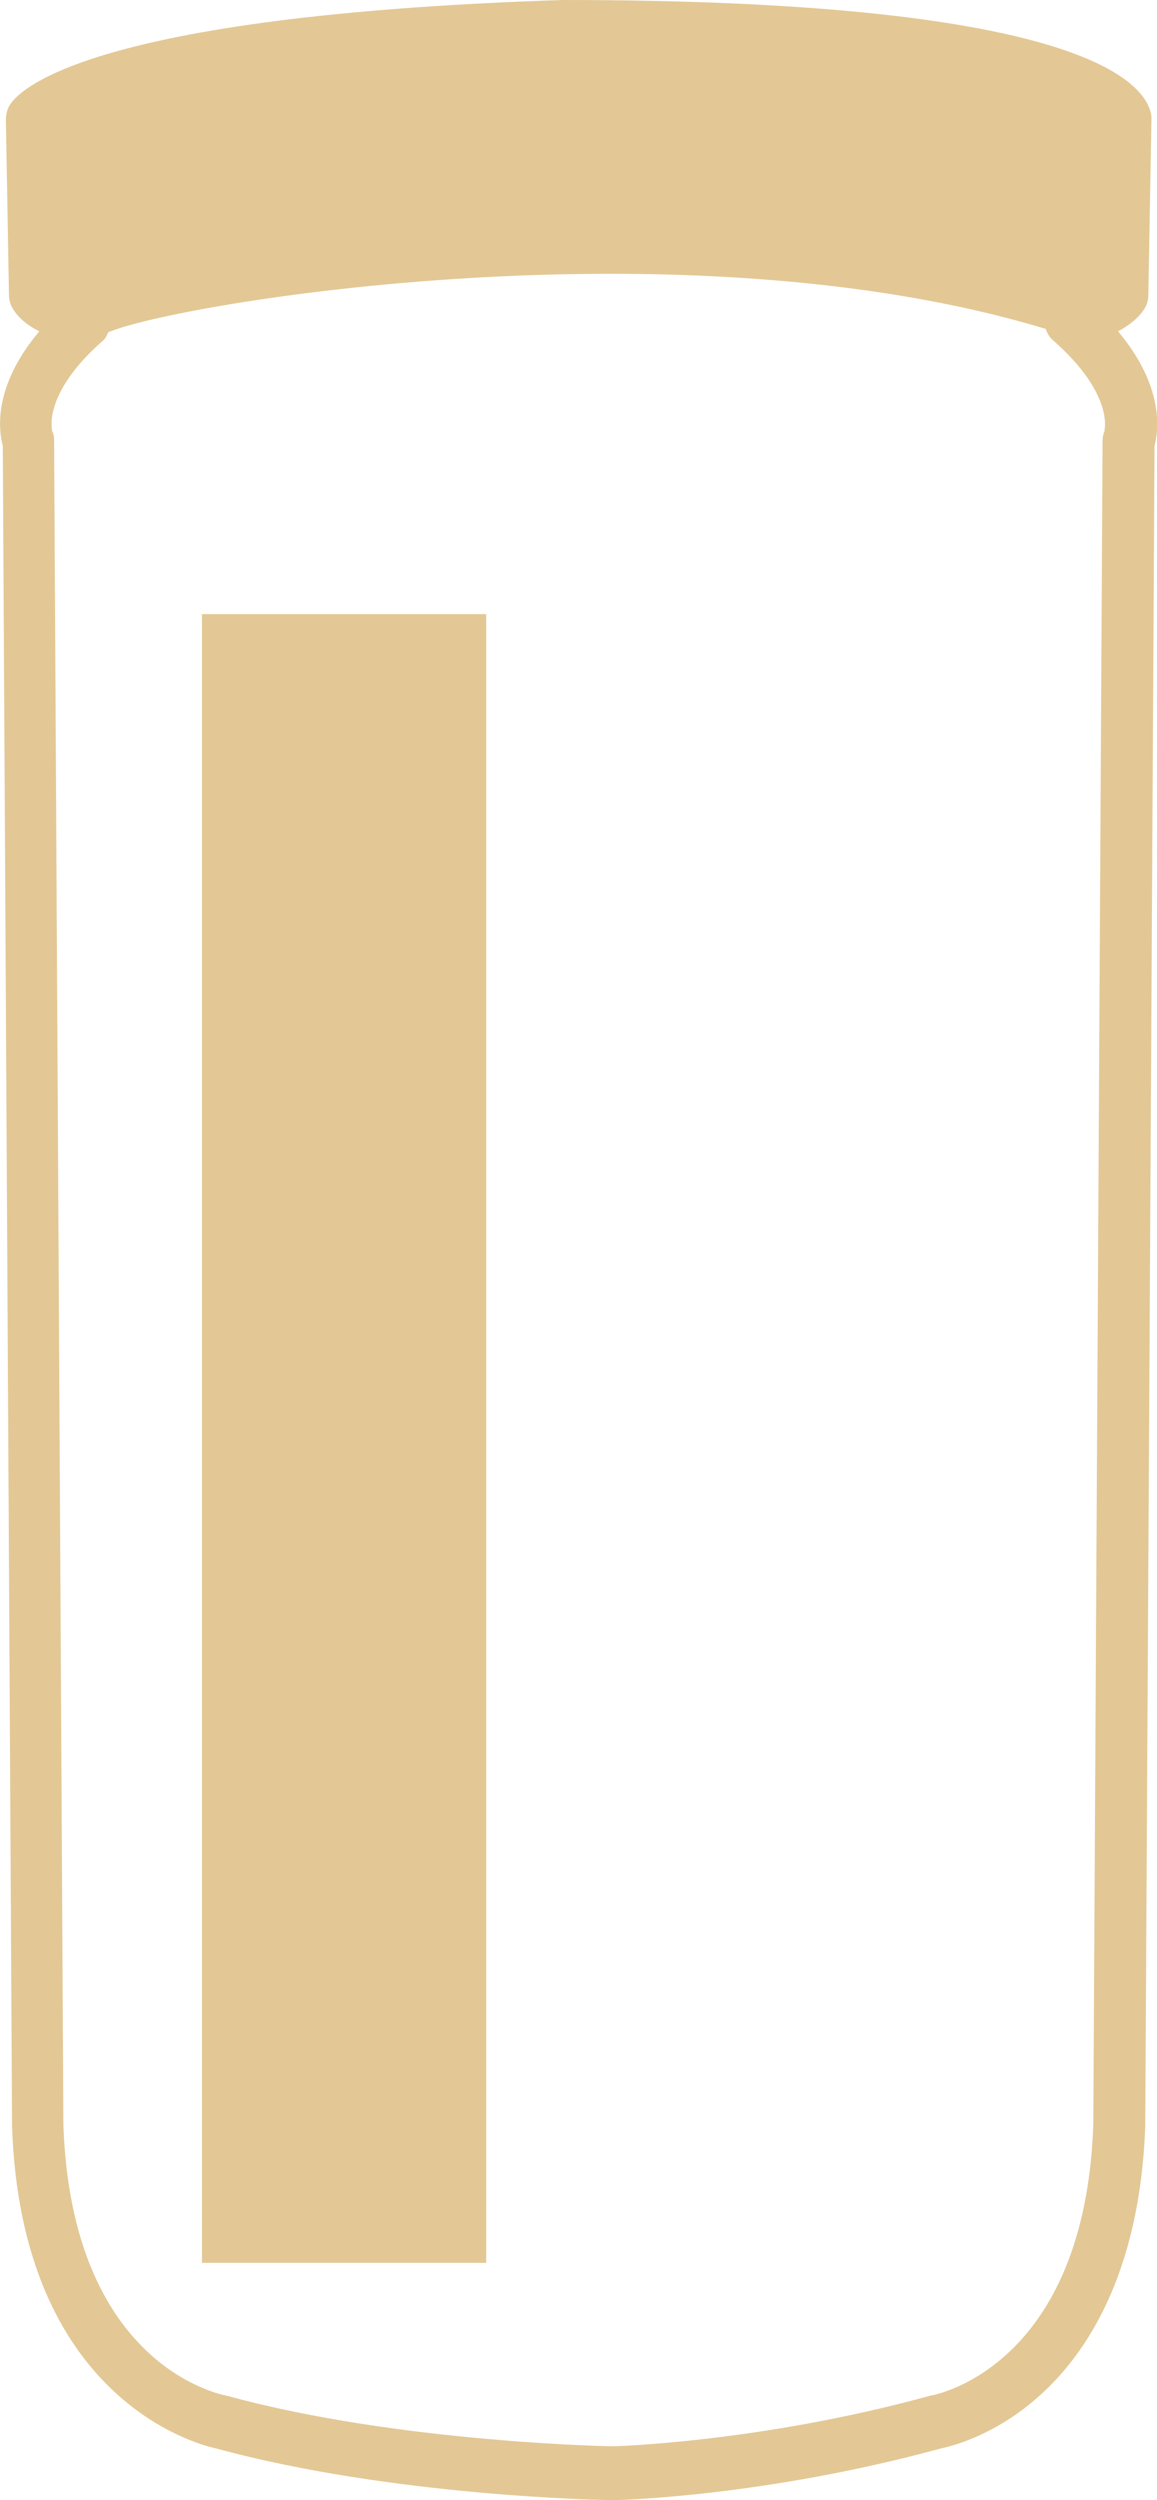 <?xml version="1.0" encoding="UTF-8"?>
<svg id="Capa_1" data-name="Capa 1" xmlns="http://www.w3.org/2000/svg" viewBox="0 0 37.41 80.81">
  <defs>
    <style>
      .cls-1 {
        fill: #e3c895;
      }
    </style>
  </defs>
  <rect class="cls-1" x="6.53" y="19.85" width="9.19" height="53.29"/>
  <path class="cls-1" d="m36.15,10.71c.35-.19.67-.43.86-.74.08-.13.12-.28.12-.43l.1-5.67c0-.07,0-.15-.02-.22-.26-1.1-2.62-3.65-19.01-3.65h0C2.83.5.61,2.92.32,3.39c-.09.14-.13.31-.13.48l.1,5.67c0,.15.04.3.12.43.18.31.5.56.86.74C-.22,12.48-.05,13.88.09,14.41l.3,54.33c.3,8.76,5.94,10.26,6.6,10.4,5.69,1.55,12.52,1.67,12.84,1.67.2,0,4.91-.12,10.59-1.67.29-.06,1.76-.4,3.23-1.74,1.45-1.31,3.21-3.88,3.38-8.69l.3-54.3c.14-.53.3-1.93-1.17-3.69Zm-.43,3.21h0c-.05.11-.07.22-.07.34l-.3,54.41c-.27,7.79-5.06,8.73-5.25,8.76-.03,0-.05.01-.08.02-5.49,1.5-10.19,1.62-10.2,1.62-.07,0-6.93-.12-12.43-1.62-.02,0-.05-.01-.08-.02-.2-.04-4.99-.98-5.26-8.74l-.3-54.44c0-.12-.01-.2-.06-.31,0-.01-.35-1.19,1.65-2.94.08-.07.12-.17.16-.26,2.22-.95,18.54-3.67,30.31-.11.05.14.12.27.24.37,1.98,1.74,1.66,2.91,1.66,2.91Z"/>
</svg>